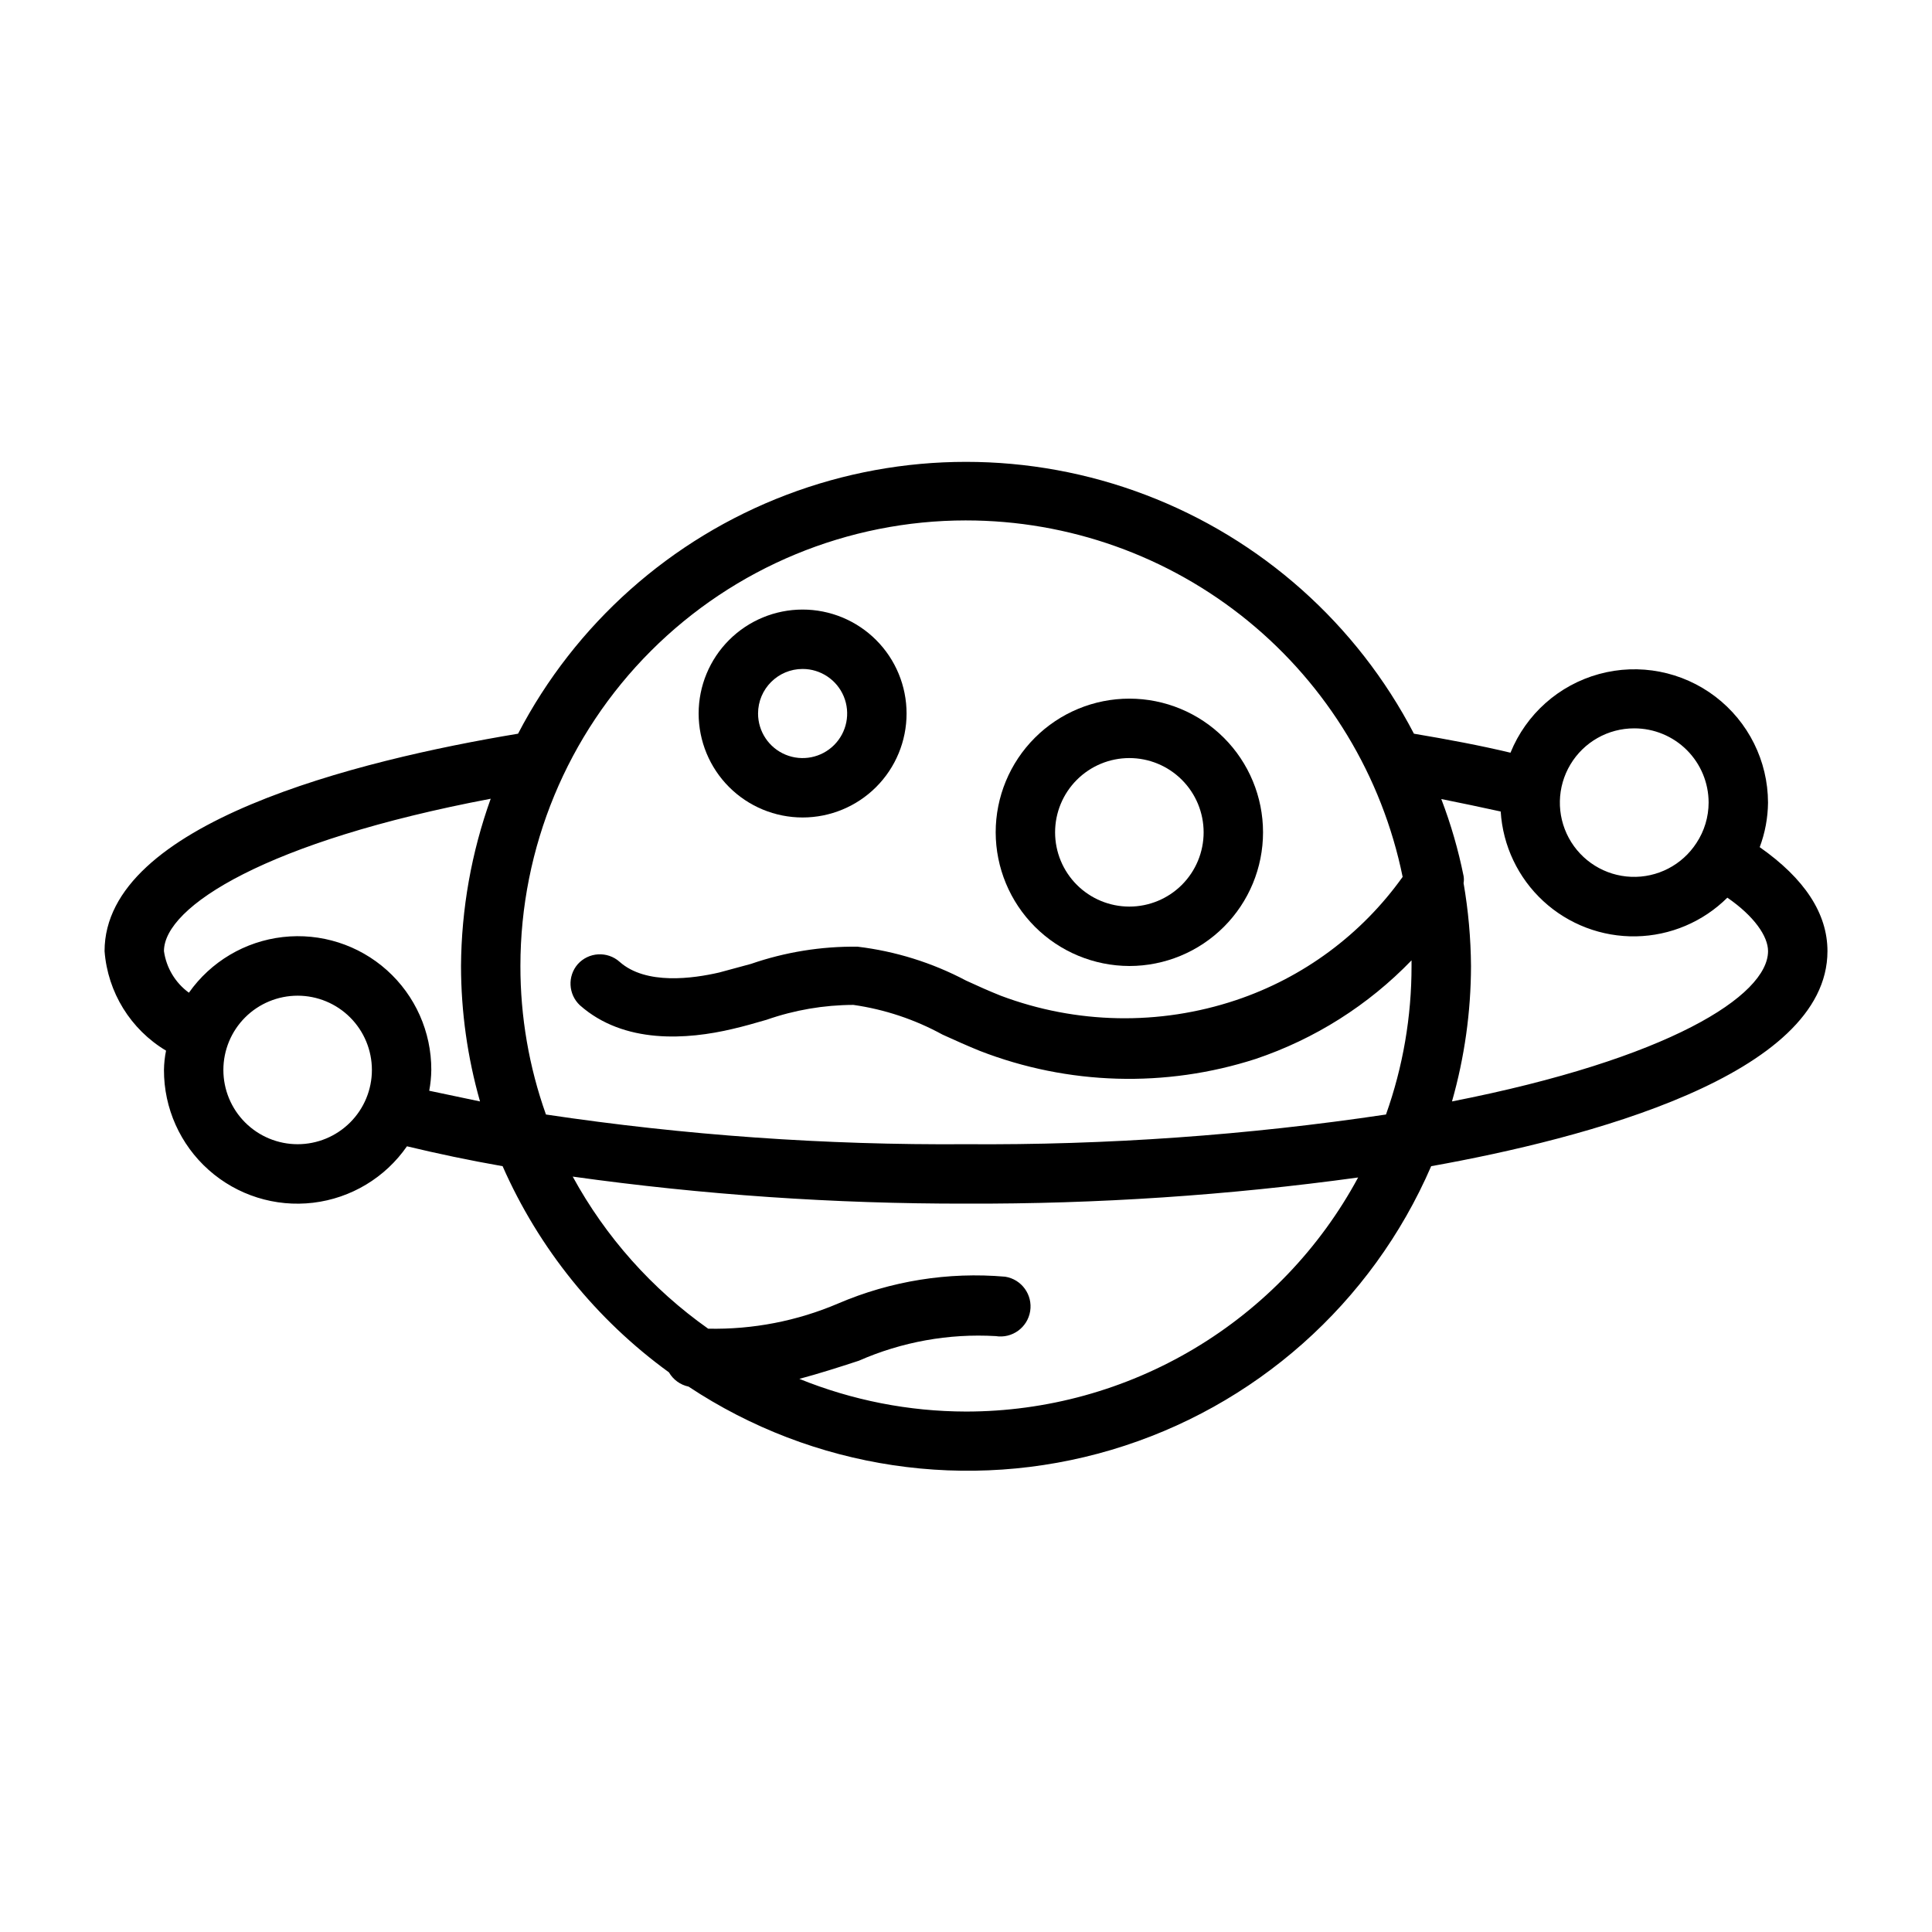 <?xml version="1.0" encoding="UTF-8"?>
<!-- Uploaded to: ICON Repo, www.iconrepo.com, Generator: ICON Repo Mixer Tools -->
<svg fill="#000000" width="800px" height="800px" version="1.1" viewBox="144 144 512 512" xmlns="http://www.w3.org/2000/svg">
 <g>
  <path d="m610.34 368.51c1.418-3.777 2.164-7.773 2.203-11.809-0.027-11.035-5.195-21.422-13.977-28.105-8.781-6.68-20.172-8.887-30.812-5.969-10.641 2.918-19.312 10.625-23.461 20.848-7.871-1.891-16.688-3.543-25.586-5.039-15.145-29.098-40.449-51.621-71.109-63.289-30.66-11.668-64.539-11.668-95.199 0-30.66 11.668-55.965 34.191-71.109 63.289-42.668 7.086-109.58 23.695-109.58 57.625 0.824 10.914 6.902 20.75 16.293 26.371-0.344 1.684-0.527 3.398-0.551 5.117-0.027 10.117 4.285 19.766 11.844 26.492 7.559 6.731 17.637 9.895 27.684 8.699 10.047-1.199 19.102-6.644 24.867-14.961 7.871 1.891 16.375 3.699 25.348 5.273 9.598 21.793 24.809 40.648 44.082 54.633 1.117 1.941 3.008 3.316 5.195 3.777 33.023 21.902 74.059 28.047 112.05 16.77 37.988-11.273 69.027-38.805 84.754-75.18 40.855-7.32 105.02-24.008 105.02-56.992 0-9.996-6.062-19.207-17.949-27.551zm-33.223-31.488c5.223 0 10.227 2.074 13.918 5.762 3.691 3.691 5.766 8.699 5.766 13.918-0.008 3.809-1.129 7.531-3.231 10.707-3.777 5.828-10.348 9.23-17.289 8.957-6.941-0.273-13.223-4.188-16.527-10.293-3.309-6.109-3.152-13.508 0.414-19.469 3.562-5.965 10.004-9.605 16.949-9.582zm-177.12-55.105c27.219-0.004 53.605 9.395 74.695 26.609 21.086 17.215 35.578 41.184 41.023 67.855-10.902 15.281-26.363 26.715-44.164 32.668-20.301 6.785-42.316 6.367-62.348-1.18-3.148-1.258-6.141-2.598-9.211-4.016h0.004c-8.945-4.731-18.688-7.773-28.734-8.973-9.613-0.117-19.172 1.426-28.262 4.566l-8.422 2.281c-6.848 1.574-19.363 3.387-26.371-2.832v-0.004c-3.242-2.883-8.207-2.602-11.102 0.633-2.75 3.184-2.504 7.969 0.555 10.863 11.73 10.391 28.496 9.133 40.461 6.297 3.07-0.707 6.062-1.574 9.055-2.441h-0.004c7.391-2.582 15.16-3.914 22.988-3.934 8.281 1.184 16.277 3.852 23.617 7.871 3.305 1.496 6.613 2.992 9.918 4.328 23.383 9.074 49.18 9.824 73.051 2.125 15.672-5.269 29.848-14.234 41.328-26.133v1.496c0.016 13.41-2.273 26.723-6.769 39.359-36.844 5.508-74.059 8.137-111.31 7.871-37.254 0.266-74.469-2.363-111.31-7.871-4.496-12.637-6.785-25.949-6.769-39.359 0-31.316 12.441-61.352 34.586-83.496 22.145-22.145 52.18-34.586 83.496-34.586zm-177.12 165.31c-5.219 0-10.227-2.074-13.918-5.766-3.691-3.688-5.762-8.695-5.762-13.914s2.07-10.227 5.762-13.918c3.691-3.688 8.699-5.762 13.918-5.762s10.223 2.074 13.914 5.762c3.691 3.691 5.766 8.699 5.766 13.918s-2.074 10.227-5.766 13.914c-3.691 3.691-8.695 5.766-13.914 5.766zm34.875-14.168h-0.004c0.344-1.82 0.527-3.664 0.551-5.512 0.031-10.09-4.25-19.707-11.766-26.438-7.519-6.731-17.551-9.926-27.574-8.785-10.023 1.141-19.082 6.508-24.895 14.754-3.606-2.625-5.992-6.602-6.613-11.02 0-11.809 27.16-29.125 86.594-40.383-5.109 14.223-7.769 29.207-7.871 44.32 0.016 12.141 1.711 24.219 5.035 35.895zm142.25 85.016c-15.141-0.027-30.133-2.969-44.164-8.66 5.273-1.418 10.469-3.07 15.742-4.801h0.004c11.406-5.019 23.844-7.258 36.289-6.535 4.348 0.699 8.434-2.262 9.133-6.609 0.695-4.348-2.266-8.438-6.613-9.133-15.105-1.316-30.305 1.117-44.242 7.086-10.887 4.656-22.641 6.938-34.48 6.691-14.887-10.52-27.164-24.305-35.895-40.305 34.531 4.824 69.359 7.219 104.23 7.164 34.754 0.117 69.477-2.195 103.91-6.93-10.113 18.754-25.113 34.418-43.406 45.34-18.293 10.922-39.199 16.688-60.504 16.691zm128.79-82.184c3.324-11.676 5.019-23.754 5.039-35.895-0.055-7.363-0.715-14.711-1.969-21.965 0.113-0.625 0.113-1.266 0-1.891-1.398-6.945-3.375-13.766-5.906-20.387 5.246 1.051 10.496 2.152 15.742 3.305h0.004c0.562 9.074 4.606 17.578 11.285 23.742 6.684 6.164 15.484 9.508 24.574 9.34 9.086-0.172 17.758-3.844 24.203-10.25 7.086 4.879 10.785 10.23 10.785 14.168 0 11.809-26.371 28.574-83.758 39.832z"/>
  <path d="m356.7 360.64c7.305 0 14.316-2.902 19.48-8.066 5.168-5.168 8.07-12.176 8.07-19.484 0-7.309-2.902-14.316-8.07-19.48-5.164-5.168-12.176-8.07-19.48-8.07-7.309 0-14.316 2.902-19.484 8.07-5.164 5.164-8.07 12.172-8.07 19.48 0 7.309 2.906 14.316 8.07 19.484 5.168 5.164 12.176 8.066 19.484 8.066zm0-39.359c4.773 0 9.082 2.879 10.91 7.289 1.824 4.414 0.816 9.492-2.562 12.871-3.375 3.375-8.453 4.387-12.867 2.559-4.414-1.828-7.289-6.133-7.289-10.91 0-6.519 5.285-11.809 11.809-11.809z"/>
  <path d="m443.29 400c9.398 0 18.406-3.734 25.051-10.379 6.644-6.641 10.375-15.652 10.375-25.047s-3.731-18.406-10.375-25.047c-6.644-6.644-15.652-10.379-25.051-10.379-9.395 0-18.402 3.734-25.047 10.379-6.644 6.641-10.375 15.652-10.375 25.047 0.02 9.391 3.758 18.387 10.398 25.027 6.637 6.637 15.637 10.375 25.023 10.398zm0-55.105c5.223 0 10.227 2.074 13.918 5.766 3.691 3.688 5.766 8.695 5.766 13.914s-2.074 10.227-5.766 13.918c-3.691 3.688-8.695 5.762-13.918 5.762-5.219 0-10.223-2.074-13.914-5.762-3.691-3.691-5.766-8.699-5.766-13.918s2.074-10.227 5.766-13.914c3.691-3.691 8.695-5.766 13.914-5.766z"/>
 </g>
</svg>